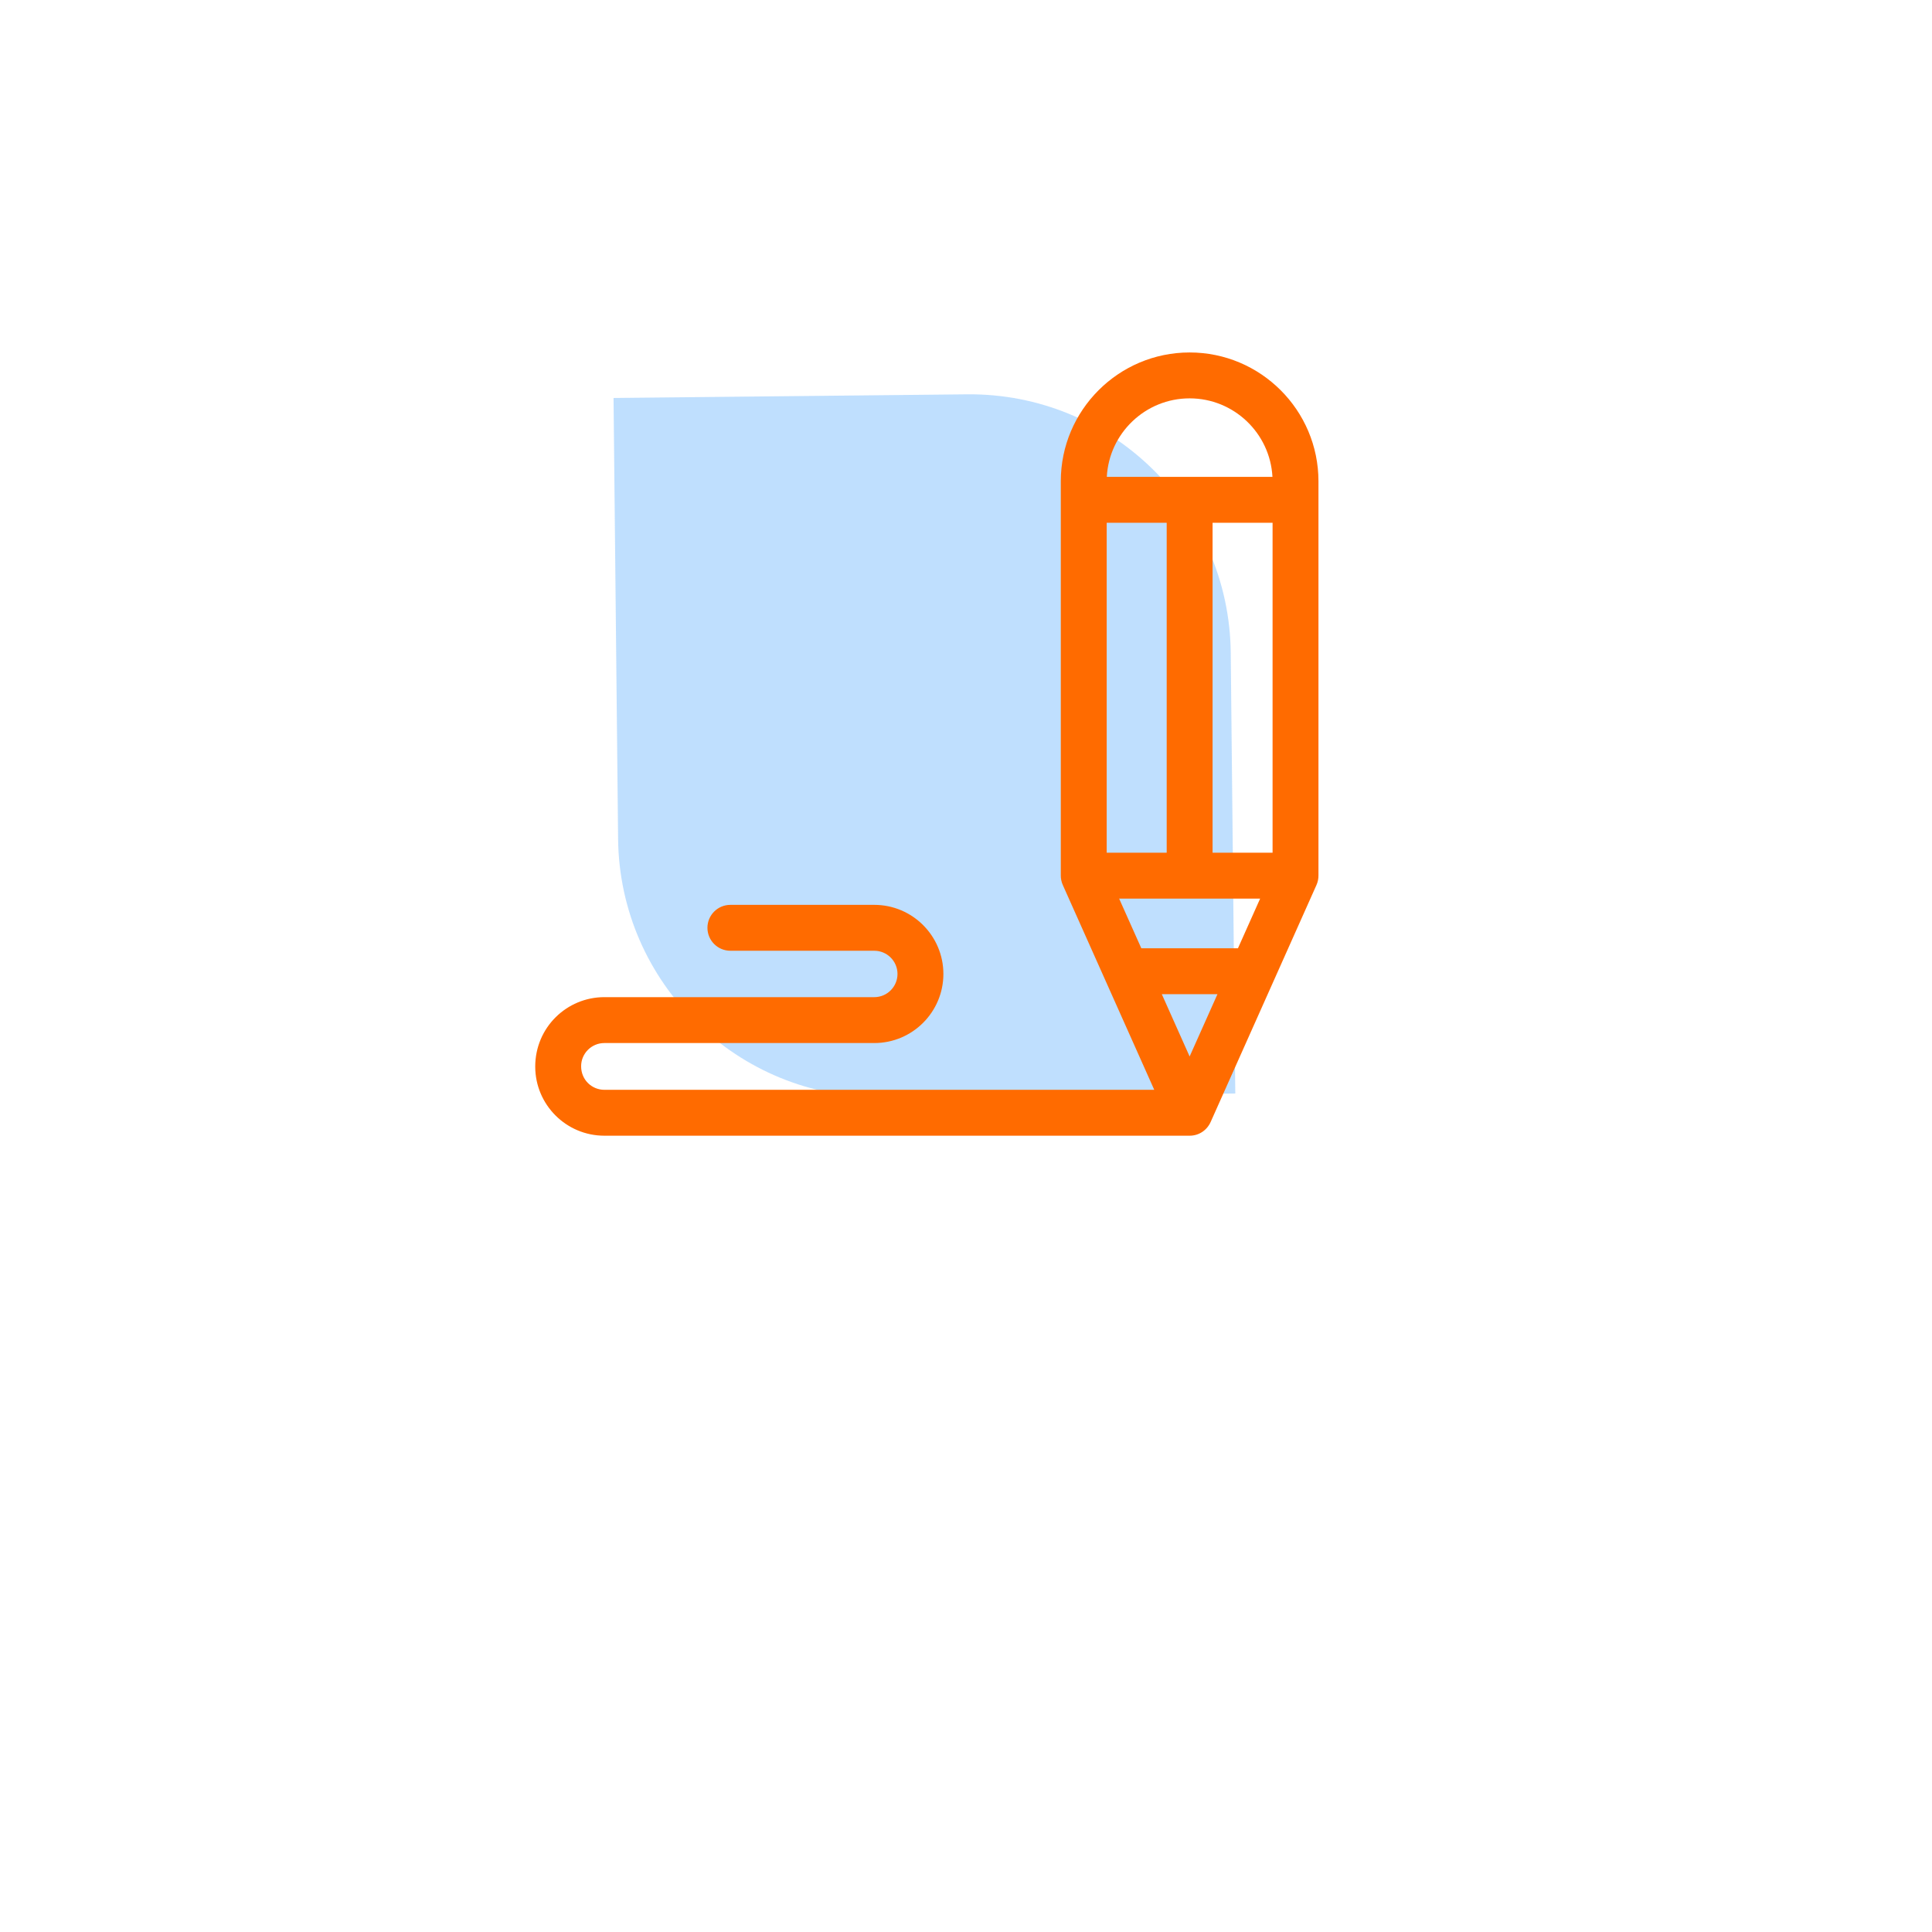 <?xml version="1.0" encoding="UTF-8"?> <svg xmlns="http://www.w3.org/2000/svg" width="148" height="148" viewBox="0 0 148 148" fill="none"> <g filter="url(#filter0_d)"> <circle cx="74" cy="59" r="59" fill="white"></circle> </g> <g clip-path="url(#clip0)"> <path d="M74.074 30.207C85.119 30.093 94.166 38.954 94.28 49.999L94.629 83.769L67.555 84.049C56.51 84.163 47.463 75.302 47.349 64.256L47 30.487L74.074 30.207Z" fill="#0180FE" fill-opacity="0.25"></path> <path d="M101 67.042V36.869C101 31.427 96.573 27 91.131 27C85.69 27 81.262 31.427 81.262 36.869V67.042C81.257 67.293 81.309 67.559 81.415 67.795L88.421 83.484H46.294C45.353 83.484 44.517 82.737 44.517 81.679C44.517 80.699 45.314 79.902 46.294 79.902H66.975C69.893 79.902 72.268 77.528 72.268 74.609C72.268 71.691 69.893 69.316 66.975 69.316H55.951C54.98 69.316 54.193 70.103 54.193 71.074C54.193 72.045 54.98 72.832 55.951 72.832H66.975C67.955 72.832 68.752 73.629 68.752 74.609C68.752 75.589 67.955 76.386 66.975 76.386H46.294C43.421 76.386 41.001 78.704 41.001 81.707C41.001 84.626 43.375 87 46.294 87H91.131C91.86 87 92.472 86.568 92.752 85.925L100.848 67.795C100.949 67.569 101.006 67.305 101 67.042ZM94.832 72.644H87.431L85.73 68.836H96.533L94.832 72.644ZM91.131 80.931L89.001 76.16H93.262L91.131 80.931ZM89.374 40.045V65.32H84.778V40.045H89.374ZM97.485 40.045V65.32H92.889V40.045H97.485ZM91.131 30.516C94.521 30.516 97.299 33.184 97.475 36.53H84.787C84.964 33.184 87.742 30.516 91.131 30.516Z" fill="#FF6B00"></path> </g> <defs> <filter id="filter0_d" x="0" y="0" width="148" height="148" filterUnits="userSpaceOnUse" color-interpolation-filters="sRGB"> <feFlood flood-opacity="0" result="BackgroundImageFix"></feFlood> <feColorMatrix in="SourceAlpha" type="matrix" values="0 0 0 0 0 0 0 0 0 0 0 0 0 0 0 0 0 0 127 0"></feColorMatrix> <feOffset dy="15"></feOffset> <feGaussianBlur stdDeviation="7.5"></feGaussianBlur> <feColorMatrix type="matrix" values="0 0 0 0 0.004 0 0 0 0 0.502 0 0 0 0 0.996 0 0 0 0.15 0"></feColorMatrix> <feBlend mode="normal" in2="BackgroundImageFix" result="effect1_dropShadow"></feBlend> <feBlend mode="normal" in="SourceGraphic" in2="effect1_dropShadow" result="shape"></feBlend> </filter> <clipPath id="clip0"> <rect width="60" height="60" fill="white" transform="translate(41 27)"></rect> </clipPath> </defs> </svg> 